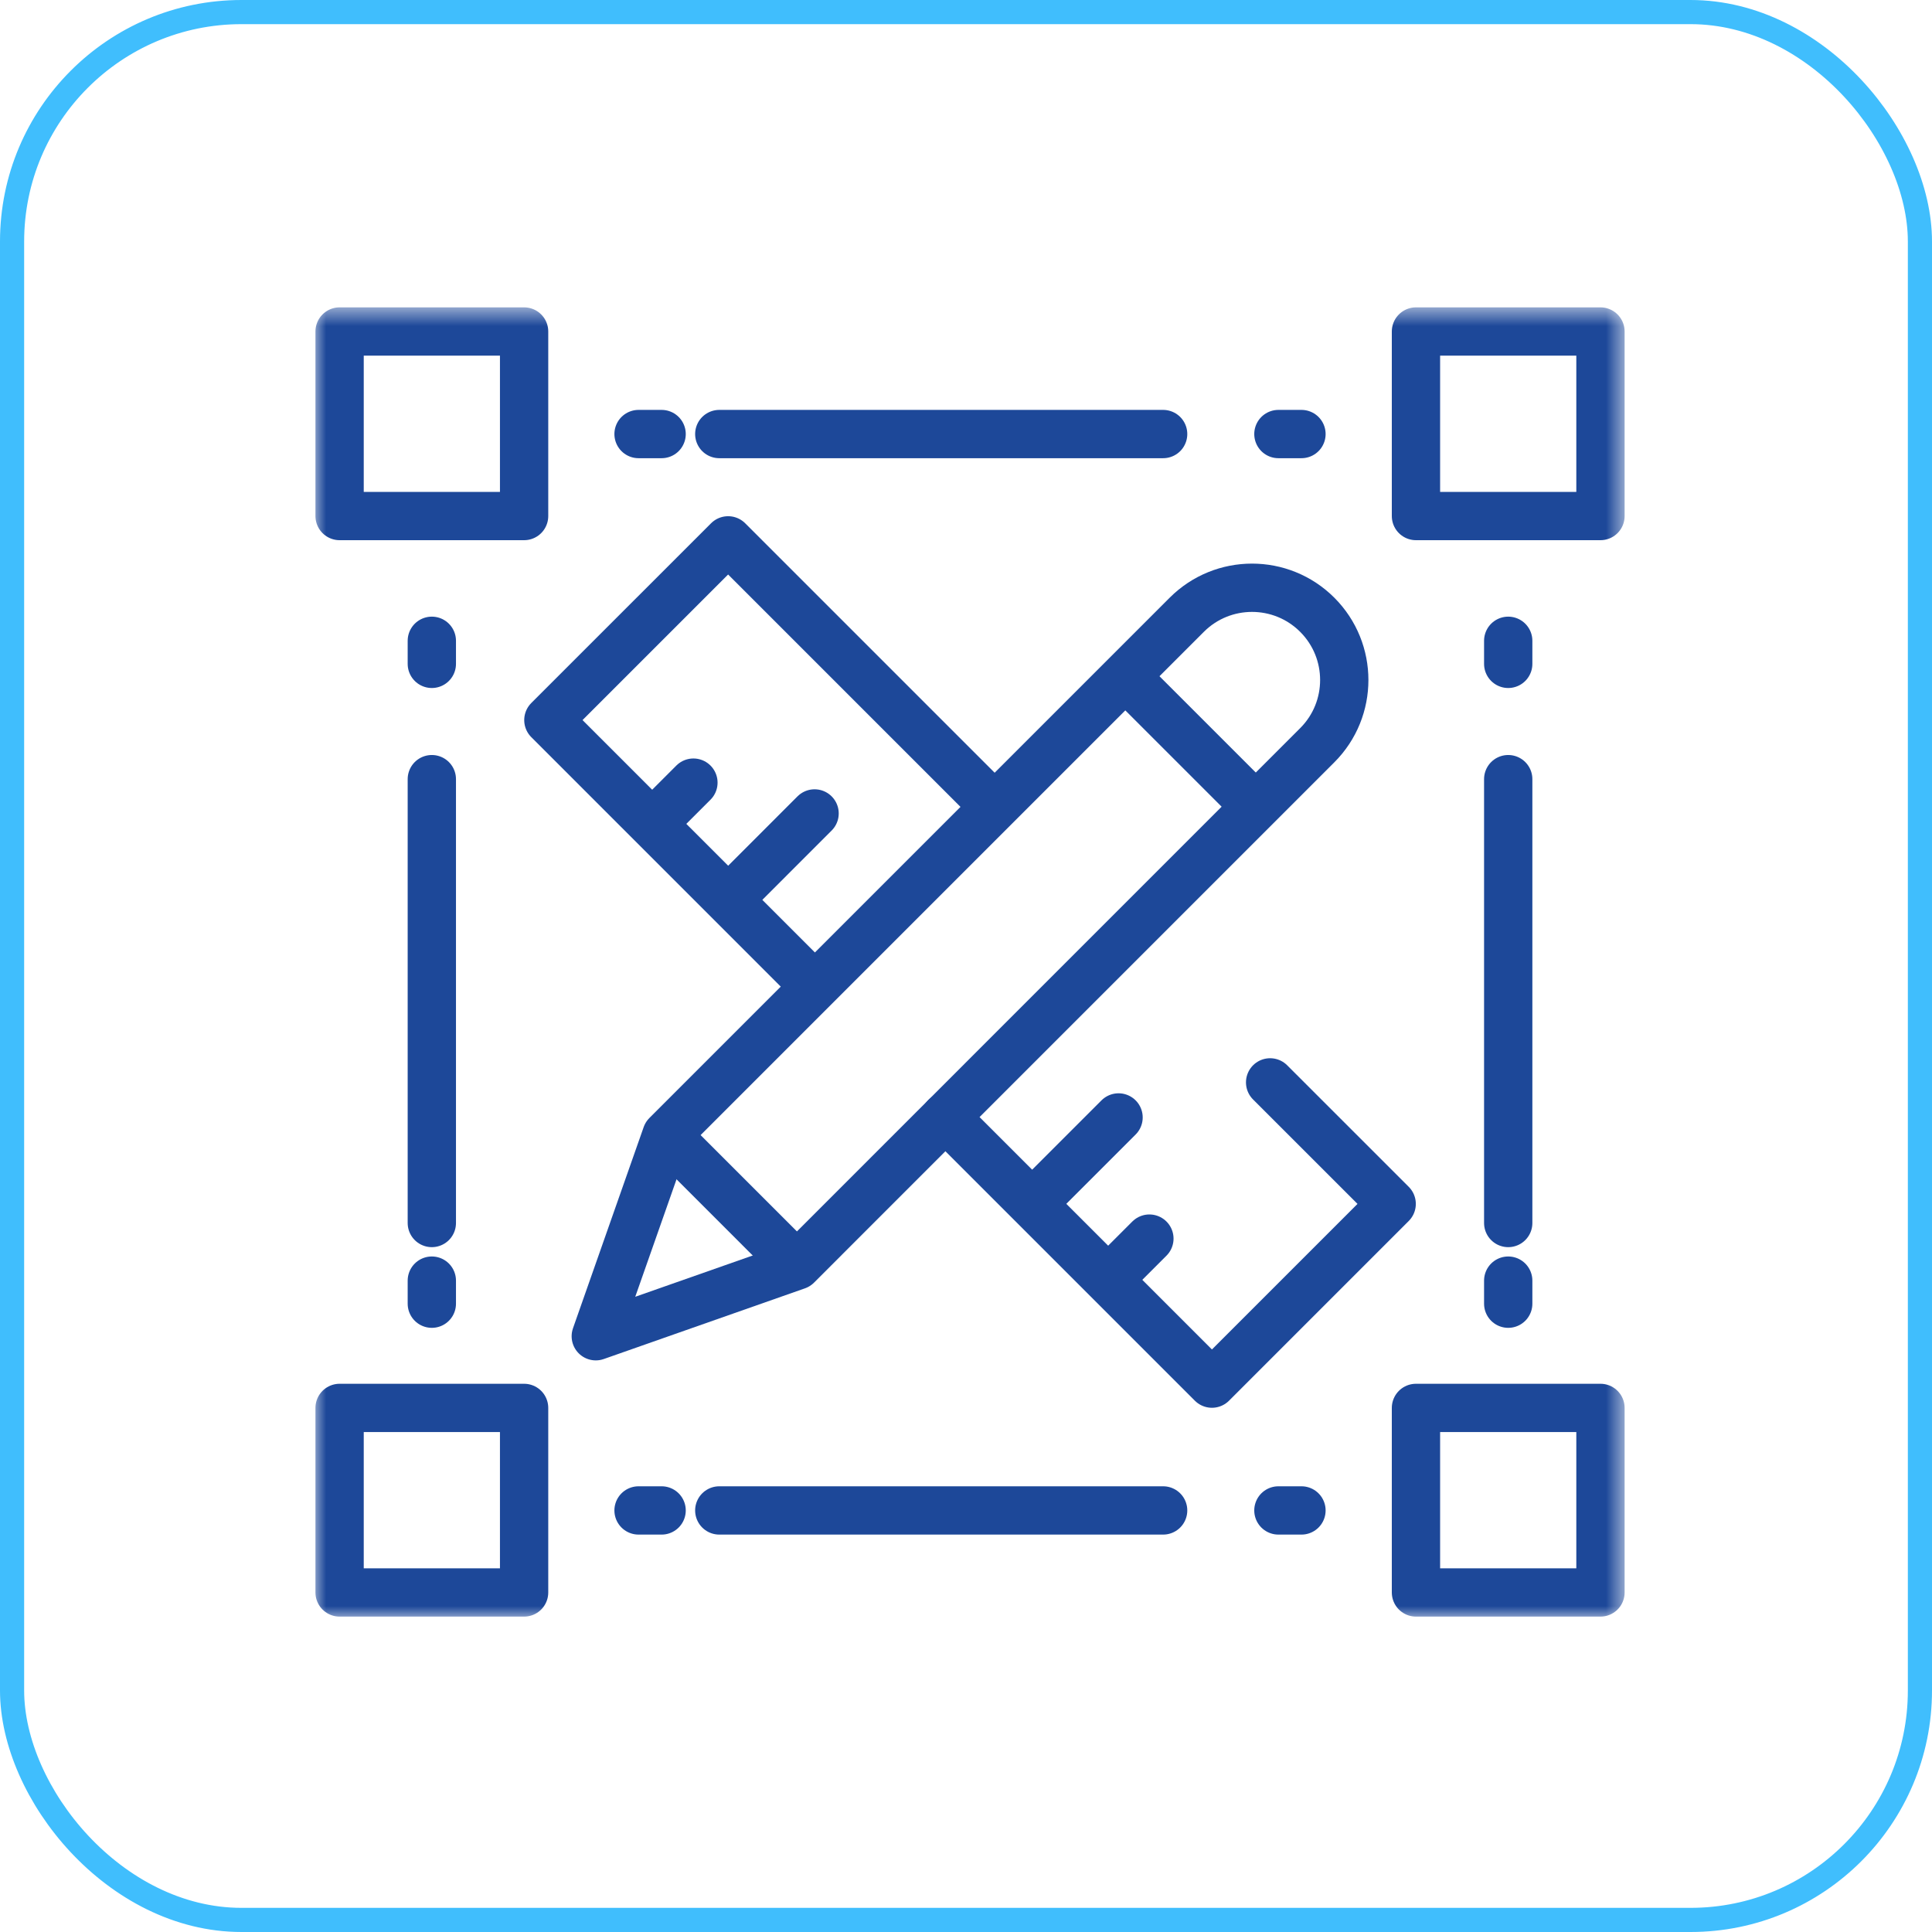 <?xml version="1.0" encoding="UTF-8"?>
<svg xmlns="http://www.w3.org/2000/svg" width="80" height="80" viewBox="0 0 80 80" fill="none">
  <rect x="0.5" y="0.5" width="79" height="79" rx="9.5" stroke="#40BEFD"></rect>
  <mask id="mask0_684_1884" style="mask-type:luminance" maskUnits="userSpaceOnUse" x="13" y="12" width="55" height="55">
    <path d="M66.334 66V13.666H14V66H66.334Z" fill="white" stroke="white" stroke-width="2"></path>
  </mask>
  <g mask="url(#mask0_684_1884)">
    <path d="M21.702 21.368H14.062V13.727H21.702V21.368Z" stroke="#1D4899" stroke-width="2" stroke-miterlimit="10" stroke-linecap="round" stroke-linejoin="round"></path>
    <path d="M66.272 21.368H58.632V13.727H66.272V21.368Z" stroke="#1D4899" stroke-width="2" stroke-miterlimit="10" stroke-linecap="round" stroke-linejoin="round"></path>
    <path d="M21.702 65.94H14.062V58.299H21.702V65.94Z" stroke="#1D4899" stroke-width="2" stroke-miterlimit="10" stroke-linecap="round" stroke-linejoin="round"></path>
    <path d="M66.272 65.94H58.632V58.299H66.272V65.94Z" stroke="#1D4899" stroke-width="2" stroke-miterlimit="10" stroke-linecap="round" stroke-linejoin="round"></path>
  </g>
  <path d="M17.881 26.534V27.489" stroke="#1D4899" stroke-width="2" stroke-linecap="round" stroke-linejoin="round"></path>
  <path d="M17.881 32.263V50.642" stroke="#1D4899" stroke-width="2" stroke-linecap="round" stroke-linejoin="round" stroke-dasharray="26.99 59.98"></path>
  <path d="M17.881 53.028V53.983" stroke="#1D4899" stroke-width="2" stroke-linecap="round" stroke-linejoin="round"></path>
  <path d="M62.452 26.534V27.489" stroke="#1D4899" stroke-width="2" stroke-linecap="round" stroke-linejoin="round"></path>
  <path d="M62.452 32.263V50.642" stroke="#1D4899" stroke-width="2" stroke-linecap="round" stroke-linejoin="round" stroke-dasharray="26.99 59.98"></path>
  <path d="M62.452 53.028V53.983" stroke="#1D4899" stroke-width="2" stroke-linecap="round" stroke-linejoin="round"></path>
  <path d="M53.891 17.973H52.936" stroke="#1D4899" stroke-width="2" stroke-linecap="round" stroke-linejoin="round"></path>
  <path d="M48.163 17.973H29.784" stroke="#1D4899" stroke-width="2" stroke-linecap="round" stroke-linejoin="round" stroke-dasharray="26.99 59.98"></path>
  <path d="M27.396 17.973H26.441" stroke="#1D4899" stroke-width="2" stroke-linecap="round" stroke-linejoin="round"></path>
  <path d="M53.891 62.544H52.936" stroke="#1D4899" stroke-width="2" stroke-linecap="round" stroke-linejoin="round"></path>
  <path d="M48.163 62.544H29.784" stroke="#1D4899" stroke-width="2" stroke-linecap="round" stroke-linejoin="round" stroke-dasharray="26.99 59.98"></path>
  <path d="M27.396 62.544H26.441" stroke="#1D4899" stroke-width="2" stroke-linecap="round" stroke-linejoin="round"></path>
  <path d="M39.147 46.256L50.184 57.293L57.626 49.851L52.593 44.819" stroke="#1D4899" stroke-width="2" stroke-miterlimit="10" stroke-linecap="round" stroke-linejoin="round"></path>
  <path d="M41.019 33.244L30.15 22.375L22.707 29.817L33.487 40.597" stroke="#1D4899" stroke-width="2" stroke-miterlimit="10" stroke-linecap="round" stroke-linejoin="round"></path>
  <path d="M27.077 34.043L28.713 32.407" stroke="#1D4899" stroke-width="2" stroke-miterlimit="10" stroke-linecap="round" stroke-linejoin="round"></path>
  <path d="M30.224 37.19L33.73 33.683" stroke="#1D4899" stroke-width="2" stroke-miterlimit="10" stroke-linecap="round" stroke-linejoin="round"></path>
  <path d="M42.811 49.777L46.317 46.271" stroke="#1D4899" stroke-width="2" stroke-miterlimit="10" stroke-linecap="round" stroke-linejoin="round"></path>
  <path d="M45.958 52.924L47.594 51.288" stroke="#1D4899" stroke-width="2" stroke-miterlimit="10" stroke-linecap="round" stroke-linejoin="round"></path>
  <mask id="mask1_684_1884" style="mask-type:luminance" maskUnits="userSpaceOnUse" x="13" y="12" width="55" height="55">
    <path d="M66.334 66V13.666H14V66H66.334Z" fill="white" stroke="white" stroke-width="2"></path>
  </mask>
  <g mask="url(#mask1_684_1884)">
    <path d="M27.597 47.001L49.142 25.456C50.634 23.965 53.053 23.965 54.544 25.456C56.036 26.948 56.036 29.367 54.544 30.859L33 52.404L24.67 55.331L27.597 47.001ZM27.597 47.001L27.597 47.001" stroke="#1D4899" stroke-width="2" stroke-miterlimit="10" stroke-linecap="round" stroke-linejoin="round"></path>
    <path d="M46.785 28.189L51.812 33.216" stroke="#1D4899" stroke-width="2" stroke-miterlimit="10" stroke-linecap="round" stroke-linejoin="round"></path>
    <path d="M27.718 47.123L32.878 52.283" stroke="#1D4899" stroke-width="2" stroke-miterlimit="10" stroke-linecap="round" stroke-linejoin="round"></path>
  </g>
</svg>
